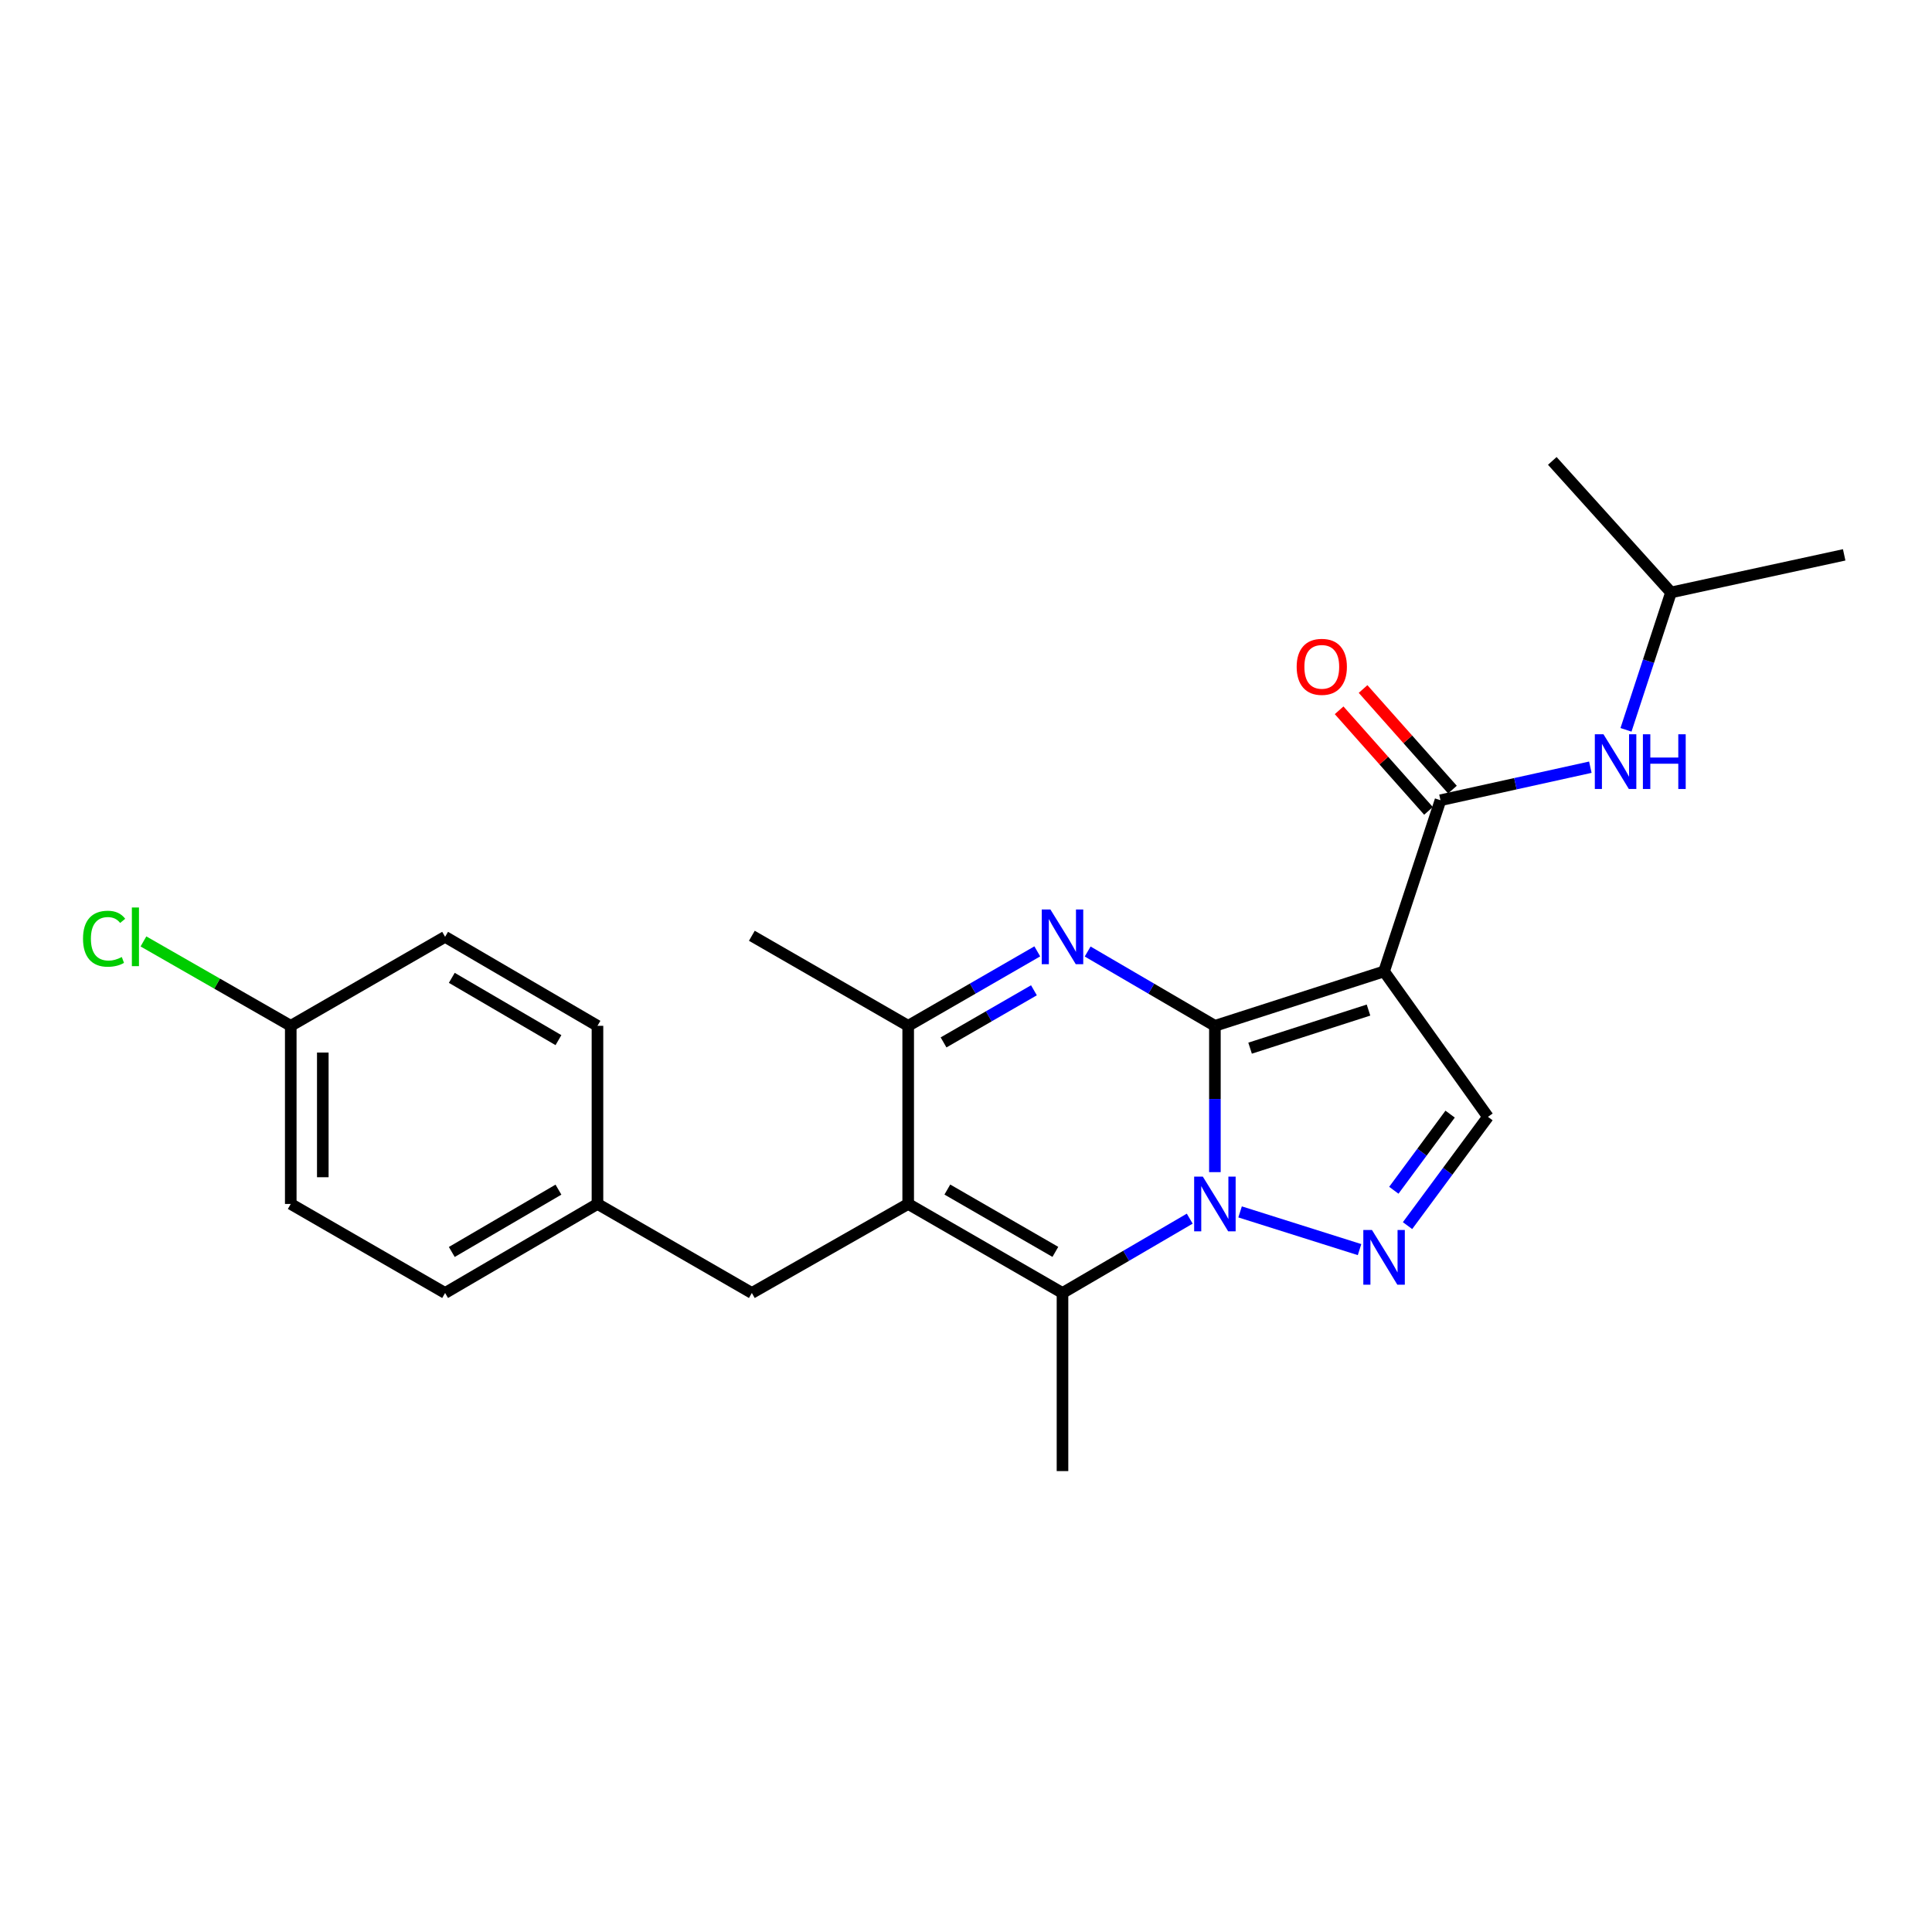 <?xml version='1.0' encoding='iso-8859-1'?>
<svg version='1.1' baseProfile='full'
              xmlns='http://www.w3.org/2000/svg'
                      xmlns:rdkit='http://www.rdkit.org/xml'
                      xmlns:xlink='http://www.w3.org/1999/xlink'
                  xml:space='preserve'
width='1000px' height='1000px' viewBox='0 0 1000 1000'>
<!-- END OF HEADER -->
<rect style='opacity:1.0;fill:#FFFFFF;stroke:none' width='1000' height='1000' x='0' y='0'> </rect>
<path class='bond-0' d='M 628.829,530.966 L 628.829,568.832' style='fill:none;fill-rule:evenodd;stroke:#000000;stroke-width:6px;stroke-linecap:butt;stroke-linejoin:miter;stroke-opacity:1' />
<path class='bond-0' d='M 628.829,568.832 L 628.829,606.698' style='fill:none;fill-rule:evenodd;stroke:#0000FF;stroke-width:6px;stroke-linecap:butt;stroke-linejoin:miter;stroke-opacity:1' />
<path class='bond-1' d='M 628.829,530.966 L 716.392,502.801' style='fill:none;fill-rule:evenodd;stroke:#000000;stroke-width:6px;stroke-linecap:butt;stroke-linejoin:miter;stroke-opacity:1' />
<path class='bond-1' d='M 647.042,542.528 L 708.336,522.813' style='fill:none;fill-rule:evenodd;stroke:#000000;stroke-width:6px;stroke-linecap:butt;stroke-linejoin:miter;stroke-opacity:1' />
<path class='bond-2' d='M 628.829,530.966 L 595.899,511.735' style='fill:none;fill-rule:evenodd;stroke:#000000;stroke-width:6px;stroke-linecap:butt;stroke-linejoin:miter;stroke-opacity:1' />
<path class='bond-2' d='M 595.899,511.735 L 562.969,492.505' style='fill:none;fill-rule:evenodd;stroke:#0000FF;stroke-width:6px;stroke-linecap:butt;stroke-linejoin:miter;stroke-opacity:1' />
<path class='bond-4' d='M 615.805,630.772 L 582.875,650.009' style='fill:none;fill-rule:evenodd;stroke:#0000FF;stroke-width:6px;stroke-linecap:butt;stroke-linejoin:miter;stroke-opacity:1' />
<path class='bond-4' d='M 582.875,650.009 L 549.945,669.247' style='fill:none;fill-rule:evenodd;stroke:#000000;stroke-width:6px;stroke-linecap:butt;stroke-linejoin:miter;stroke-opacity:1' />
<path class='bond-5' d='M 641.865,627.278 L 703.698,646.796' style='fill:none;fill-rule:evenodd;stroke:#0000FF;stroke-width:6px;stroke-linecap:butt;stroke-linejoin:miter;stroke-opacity:1' />
<path class='bond-6' d='M 716.392,502.801 L 745.589,414.206' style='fill:none;fill-rule:evenodd;stroke:#000000;stroke-width:6px;stroke-linecap:butt;stroke-linejoin:miter;stroke-opacity:1' />
<path class='bond-8' d='M 716.392,502.801 L 770.161,578.082' style='fill:none;fill-rule:evenodd;stroke:#000000;stroke-width:6px;stroke-linecap:butt;stroke-linejoin:miter;stroke-opacity:1' />
<path class='bond-7' d='M 536.9,492.423 L 503.488,511.695' style='fill:none;fill-rule:evenodd;stroke:#0000FF;stroke-width:6px;stroke-linecap:butt;stroke-linejoin:miter;stroke-opacity:1' />
<path class='bond-7' d='M 503.488,511.695 L 470.076,530.966' style='fill:none;fill-rule:evenodd;stroke:#000000;stroke-width:6px;stroke-linecap:butt;stroke-linejoin:miter;stroke-opacity:1' />
<path class='bond-7' d='M 535.162,512.57 L 511.774,526.06' style='fill:none;fill-rule:evenodd;stroke:#0000FF;stroke-width:6px;stroke-linecap:butt;stroke-linejoin:miter;stroke-opacity:1' />
<path class='bond-7' d='M 511.774,526.06 L 488.385,539.55' style='fill:none;fill-rule:evenodd;stroke:#000000;stroke-width:6px;stroke-linecap:butt;stroke-linejoin:miter;stroke-opacity:1' />
<path class='bond-3' d='M 470.076,623.163 L 470.076,530.966' style='fill:none;fill-rule:evenodd;stroke:#000000;stroke-width:6px;stroke-linecap:butt;stroke-linejoin:miter;stroke-opacity:1' />
<path class='bond-10' d='M 470.076,623.163 L 389.156,669.247' style='fill:none;fill-rule:evenodd;stroke:#000000;stroke-width:6px;stroke-linecap:butt;stroke-linejoin:miter;stroke-opacity:1' />
<path class='bond-25' d='M 470.076,623.163 L 549.945,669.247' style='fill:none;fill-rule:evenodd;stroke:#000000;stroke-width:6px;stroke-linecap:butt;stroke-linejoin:miter;stroke-opacity:1' />
<path class='bond-25' d='M 490.344,615.711 L 546.253,647.971' style='fill:none;fill-rule:evenodd;stroke:#000000;stroke-width:6px;stroke-linecap:butt;stroke-linejoin:miter;stroke-opacity:1' />
<path class='bond-13' d='M 549.945,669.247 L 549.945,761.435' style='fill:none;fill-rule:evenodd;stroke:#000000;stroke-width:6px;stroke-linecap:butt;stroke-linejoin:miter;stroke-opacity:1' />
<path class='bond-24' d='M 728.534,634.382 L 749.347,606.232' style='fill:none;fill-rule:evenodd;stroke:#0000FF;stroke-width:6px;stroke-linecap:butt;stroke-linejoin:miter;stroke-opacity:1' />
<path class='bond-24' d='M 749.347,606.232 L 770.161,578.082' style='fill:none;fill-rule:evenodd;stroke:#000000;stroke-width:6px;stroke-linecap:butt;stroke-linejoin:miter;stroke-opacity:1' />
<path class='bond-24' d='M 721.443,616.077 L 736.012,596.372' style='fill:none;fill-rule:evenodd;stroke:#0000FF;stroke-width:6px;stroke-linecap:butt;stroke-linejoin:miter;stroke-opacity:1' />
<path class='bond-24' d='M 736.012,596.372 L 750.582,576.668' style='fill:none;fill-rule:evenodd;stroke:#000000;stroke-width:6px;stroke-linecap:butt;stroke-linejoin:miter;stroke-opacity:1' />
<path class='bond-9' d='M 745.589,414.206 L 784.374,405.654' style='fill:none;fill-rule:evenodd;stroke:#000000;stroke-width:6px;stroke-linecap:butt;stroke-linejoin:miter;stroke-opacity:1' />
<path class='bond-9' d='M 784.374,405.654 L 823.159,397.102' style='fill:none;fill-rule:evenodd;stroke:#0000FF;stroke-width:6px;stroke-linecap:butt;stroke-linejoin:miter;stroke-opacity:1' />
<path class='bond-11' d='M 751.787,408.698 L 728.655,382.666' style='fill:none;fill-rule:evenodd;stroke:#000000;stroke-width:6px;stroke-linecap:butt;stroke-linejoin:miter;stroke-opacity:1' />
<path class='bond-11' d='M 728.655,382.666 L 705.523,356.634' style='fill:none;fill-rule:evenodd;stroke:#FF0000;stroke-width:6px;stroke-linecap:butt;stroke-linejoin:miter;stroke-opacity:1' />
<path class='bond-11' d='M 739.39,419.714 L 716.259,393.682' style='fill:none;fill-rule:evenodd;stroke:#000000;stroke-width:6px;stroke-linecap:butt;stroke-linejoin:miter;stroke-opacity:1' />
<path class='bond-11' d='M 716.259,393.682 L 693.127,367.65' style='fill:none;fill-rule:evenodd;stroke:#FF0000;stroke-width:6px;stroke-linecap:butt;stroke-linejoin:miter;stroke-opacity:1' />
<path class='bond-18' d='M 470.076,530.966 L 389.156,484.356' style='fill:none;fill-rule:evenodd;stroke:#000000;stroke-width:6px;stroke-linecap:butt;stroke-linejoin:miter;stroke-opacity:1' />
<path class='bond-21' d='M 841.613,377.759 L 853.262,342.205' style='fill:none;fill-rule:evenodd;stroke:#0000FF;stroke-width:6px;stroke-linecap:butt;stroke-linejoin:miter;stroke-opacity:1' />
<path class='bond-21' d='M 853.262,342.205 L 864.91,306.651' style='fill:none;fill-rule:evenodd;stroke:#000000;stroke-width:6px;stroke-linecap:butt;stroke-linejoin:miter;stroke-opacity:1' />
<path class='bond-12' d='M 389.156,669.247 L 309.249,623.163' style='fill:none;fill-rule:evenodd;stroke:#000000;stroke-width:6px;stroke-linecap:butt;stroke-linejoin:miter;stroke-opacity:1' />
<path class='bond-16' d='M 309.249,623.163 L 309.249,530.966' style='fill:none;fill-rule:evenodd;stroke:#000000;stroke-width:6px;stroke-linecap:butt;stroke-linejoin:miter;stroke-opacity:1' />
<path class='bond-17' d='M 309.249,623.163 L 230.384,669.247' style='fill:none;fill-rule:evenodd;stroke:#000000;stroke-width:6px;stroke-linecap:butt;stroke-linejoin:miter;stroke-opacity:1' />
<path class='bond-17' d='M 289.052,615.757 L 233.847,648.016' style='fill:none;fill-rule:evenodd;stroke:#000000;stroke-width:6px;stroke-linecap:butt;stroke-linejoin:miter;stroke-opacity:1' />
<path class='bond-14' d='M 150.496,530.966 L 150.496,623.163' style='fill:none;fill-rule:evenodd;stroke:#000000;stroke-width:6px;stroke-linecap:butt;stroke-linejoin:miter;stroke-opacity:1' />
<path class='bond-14' d='M 167.079,544.795 L 167.079,609.333' style='fill:none;fill-rule:evenodd;stroke:#000000;stroke-width:6px;stroke-linecap:butt;stroke-linejoin:miter;stroke-opacity:1' />
<path class='bond-15' d='M 150.496,530.966 L 112.372,509.123' style='fill:none;fill-rule:evenodd;stroke:#000000;stroke-width:6px;stroke-linecap:butt;stroke-linejoin:miter;stroke-opacity:1' />
<path class='bond-15' d='M 112.372,509.123 L 74.248,487.281' style='fill:none;fill-rule:evenodd;stroke:#00CC00;stroke-width:6px;stroke-linecap:butt;stroke-linejoin:miter;stroke-opacity:1' />
<path class='bond-26' d='M 150.496,530.966 L 230.384,484.899' style='fill:none;fill-rule:evenodd;stroke:#000000;stroke-width:6px;stroke-linecap:butt;stroke-linejoin:miter;stroke-opacity:1' />
<path class='bond-19' d='M 309.249,530.966 L 230.384,484.899' style='fill:none;fill-rule:evenodd;stroke:#000000;stroke-width:6px;stroke-linecap:butt;stroke-linejoin:miter;stroke-opacity:1' />
<path class='bond-19' d='M 289.055,538.376 L 233.849,506.129' style='fill:none;fill-rule:evenodd;stroke:#000000;stroke-width:6px;stroke-linecap:butt;stroke-linejoin:miter;stroke-opacity:1' />
<path class='bond-20' d='M 230.384,669.247 L 150.496,623.163' style='fill:none;fill-rule:evenodd;stroke:#000000;stroke-width:6px;stroke-linecap:butt;stroke-linejoin:miter;stroke-opacity:1' />
<path class='bond-22' d='M 864.91,306.651 L 803.467,238.565' style='fill:none;fill-rule:evenodd;stroke:#000000;stroke-width:6px;stroke-linecap:butt;stroke-linejoin:miter;stroke-opacity:1' />
<path class='bond-23' d='M 864.91,306.651 L 954.545,287.192' style='fill:none;fill-rule:evenodd;stroke:#000000;stroke-width:6px;stroke-linecap:butt;stroke-linejoin:miter;stroke-opacity:1' />
<path  class='atom-1' d='M 622.569 609.003
L 631.849 624.003
Q 632.769 625.483, 634.249 628.163
Q 635.729 630.843, 635.809 631.003
L 635.809 609.003
L 639.569 609.003
L 639.569 637.323
L 635.689 637.323
L 625.729 620.923
Q 624.569 619.003, 623.329 616.803
Q 622.129 614.603, 621.769 613.923
L 621.769 637.323
L 618.089 637.323
L 618.089 609.003
L 622.569 609.003
' fill='#0000FF'/>
<path  class='atom-3' d='M 543.685 470.739
L 552.965 485.739
Q 553.885 487.219, 555.365 489.899
Q 556.845 492.579, 556.925 492.739
L 556.925 470.739
L 560.685 470.739
L 560.685 499.059
L 556.805 499.059
L 546.845 482.659
Q 545.685 480.739, 544.445 478.539
Q 543.245 476.339, 542.885 475.659
L 542.885 499.059
L 539.205 499.059
L 539.205 470.739
L 543.685 470.739
' fill='#0000FF'/>
<path  class='atom-6' d='M 710.132 636.643
L 719.412 651.643
Q 720.332 653.123, 721.812 655.803
Q 723.292 658.483, 723.372 658.643
L 723.372 636.643
L 727.132 636.643
L 727.132 664.963
L 723.252 664.963
L 713.292 648.563
Q 712.132 646.643, 710.892 644.443
Q 709.692 642.243, 709.332 641.563
L 709.332 664.963
L 705.652 664.963
L 705.652 636.643
L 710.132 636.643
' fill='#0000FF'/>
<path  class='atom-10' d='M 829.96 380.063
L 839.24 395.063
Q 840.16 396.543, 841.64 399.223
Q 843.12 401.903, 843.2 402.063
L 843.2 380.063
L 846.96 380.063
L 846.96 408.383
L 843.08 408.383
L 833.12 391.983
Q 831.96 390.063, 830.72 387.863
Q 829.52 385.663, 829.16 384.983
L 829.16 408.383
L 825.48 408.383
L 825.48 380.063
L 829.96 380.063
' fill='#0000FF'/>
<path  class='atom-10' d='M 850.36 380.063
L 854.2 380.063
L 854.2 392.103
L 868.68 392.103
L 868.68 380.063
L 872.52 380.063
L 872.52 408.383
L 868.68 408.383
L 868.68 395.303
L 854.2 395.303
L 854.2 408.383
L 850.36 408.383
L 850.36 380.063
' fill='#0000FF'/>
<path  class='atom-12' d='M 671.155 345.15
Q 671.155 338.35, 674.515 334.55
Q 677.875 330.75, 684.155 330.75
Q 690.435 330.75, 693.795 334.55
Q 697.155 338.35, 697.155 345.15
Q 697.155 352.03, 693.755 355.95
Q 690.355 359.83, 684.155 359.83
Q 677.915 359.83, 674.515 355.95
Q 671.155 352.07, 671.155 345.15
M 684.155 356.63
Q 688.475 356.63, 690.795 353.75
Q 693.155 350.83, 693.155 345.15
Q 693.155 339.59, 690.795 336.79
Q 688.475 333.95, 684.155 333.95
Q 679.835 333.95, 677.475 336.75
Q 675.155 339.55, 675.155 345.15
Q 675.155 350.87, 677.475 353.75
Q 679.835 356.63, 684.155 356.63
' fill='#FF0000'/>
<path  class='atom-16' d='M 42.971 485.879
Q 42.971 478.839, 46.251 475.159
Q 49.571 471.439, 55.851 471.439
Q 61.691 471.439, 64.811 475.559
L 62.171 477.719
Q 59.891 474.719, 55.851 474.719
Q 51.571 474.719, 49.291 477.599
Q 47.051 480.439, 47.051 485.879
Q 47.051 491.479, 49.371 494.359
Q 51.731 497.239, 56.291 497.239
Q 59.411 497.239, 63.051 495.359
L 64.171 498.359
Q 62.691 499.319, 60.451 499.879
Q 58.211 500.439, 55.731 500.439
Q 49.571 500.439, 46.251 496.679
Q 42.971 492.919, 42.971 485.879
' fill='#00CC00'/>
<path  class='atom-16' d='M 68.251 469.719
L 71.931 469.719
L 71.931 500.079
L 68.251 500.079
L 68.251 469.719
' fill='#00CC00'/>
</svg>
